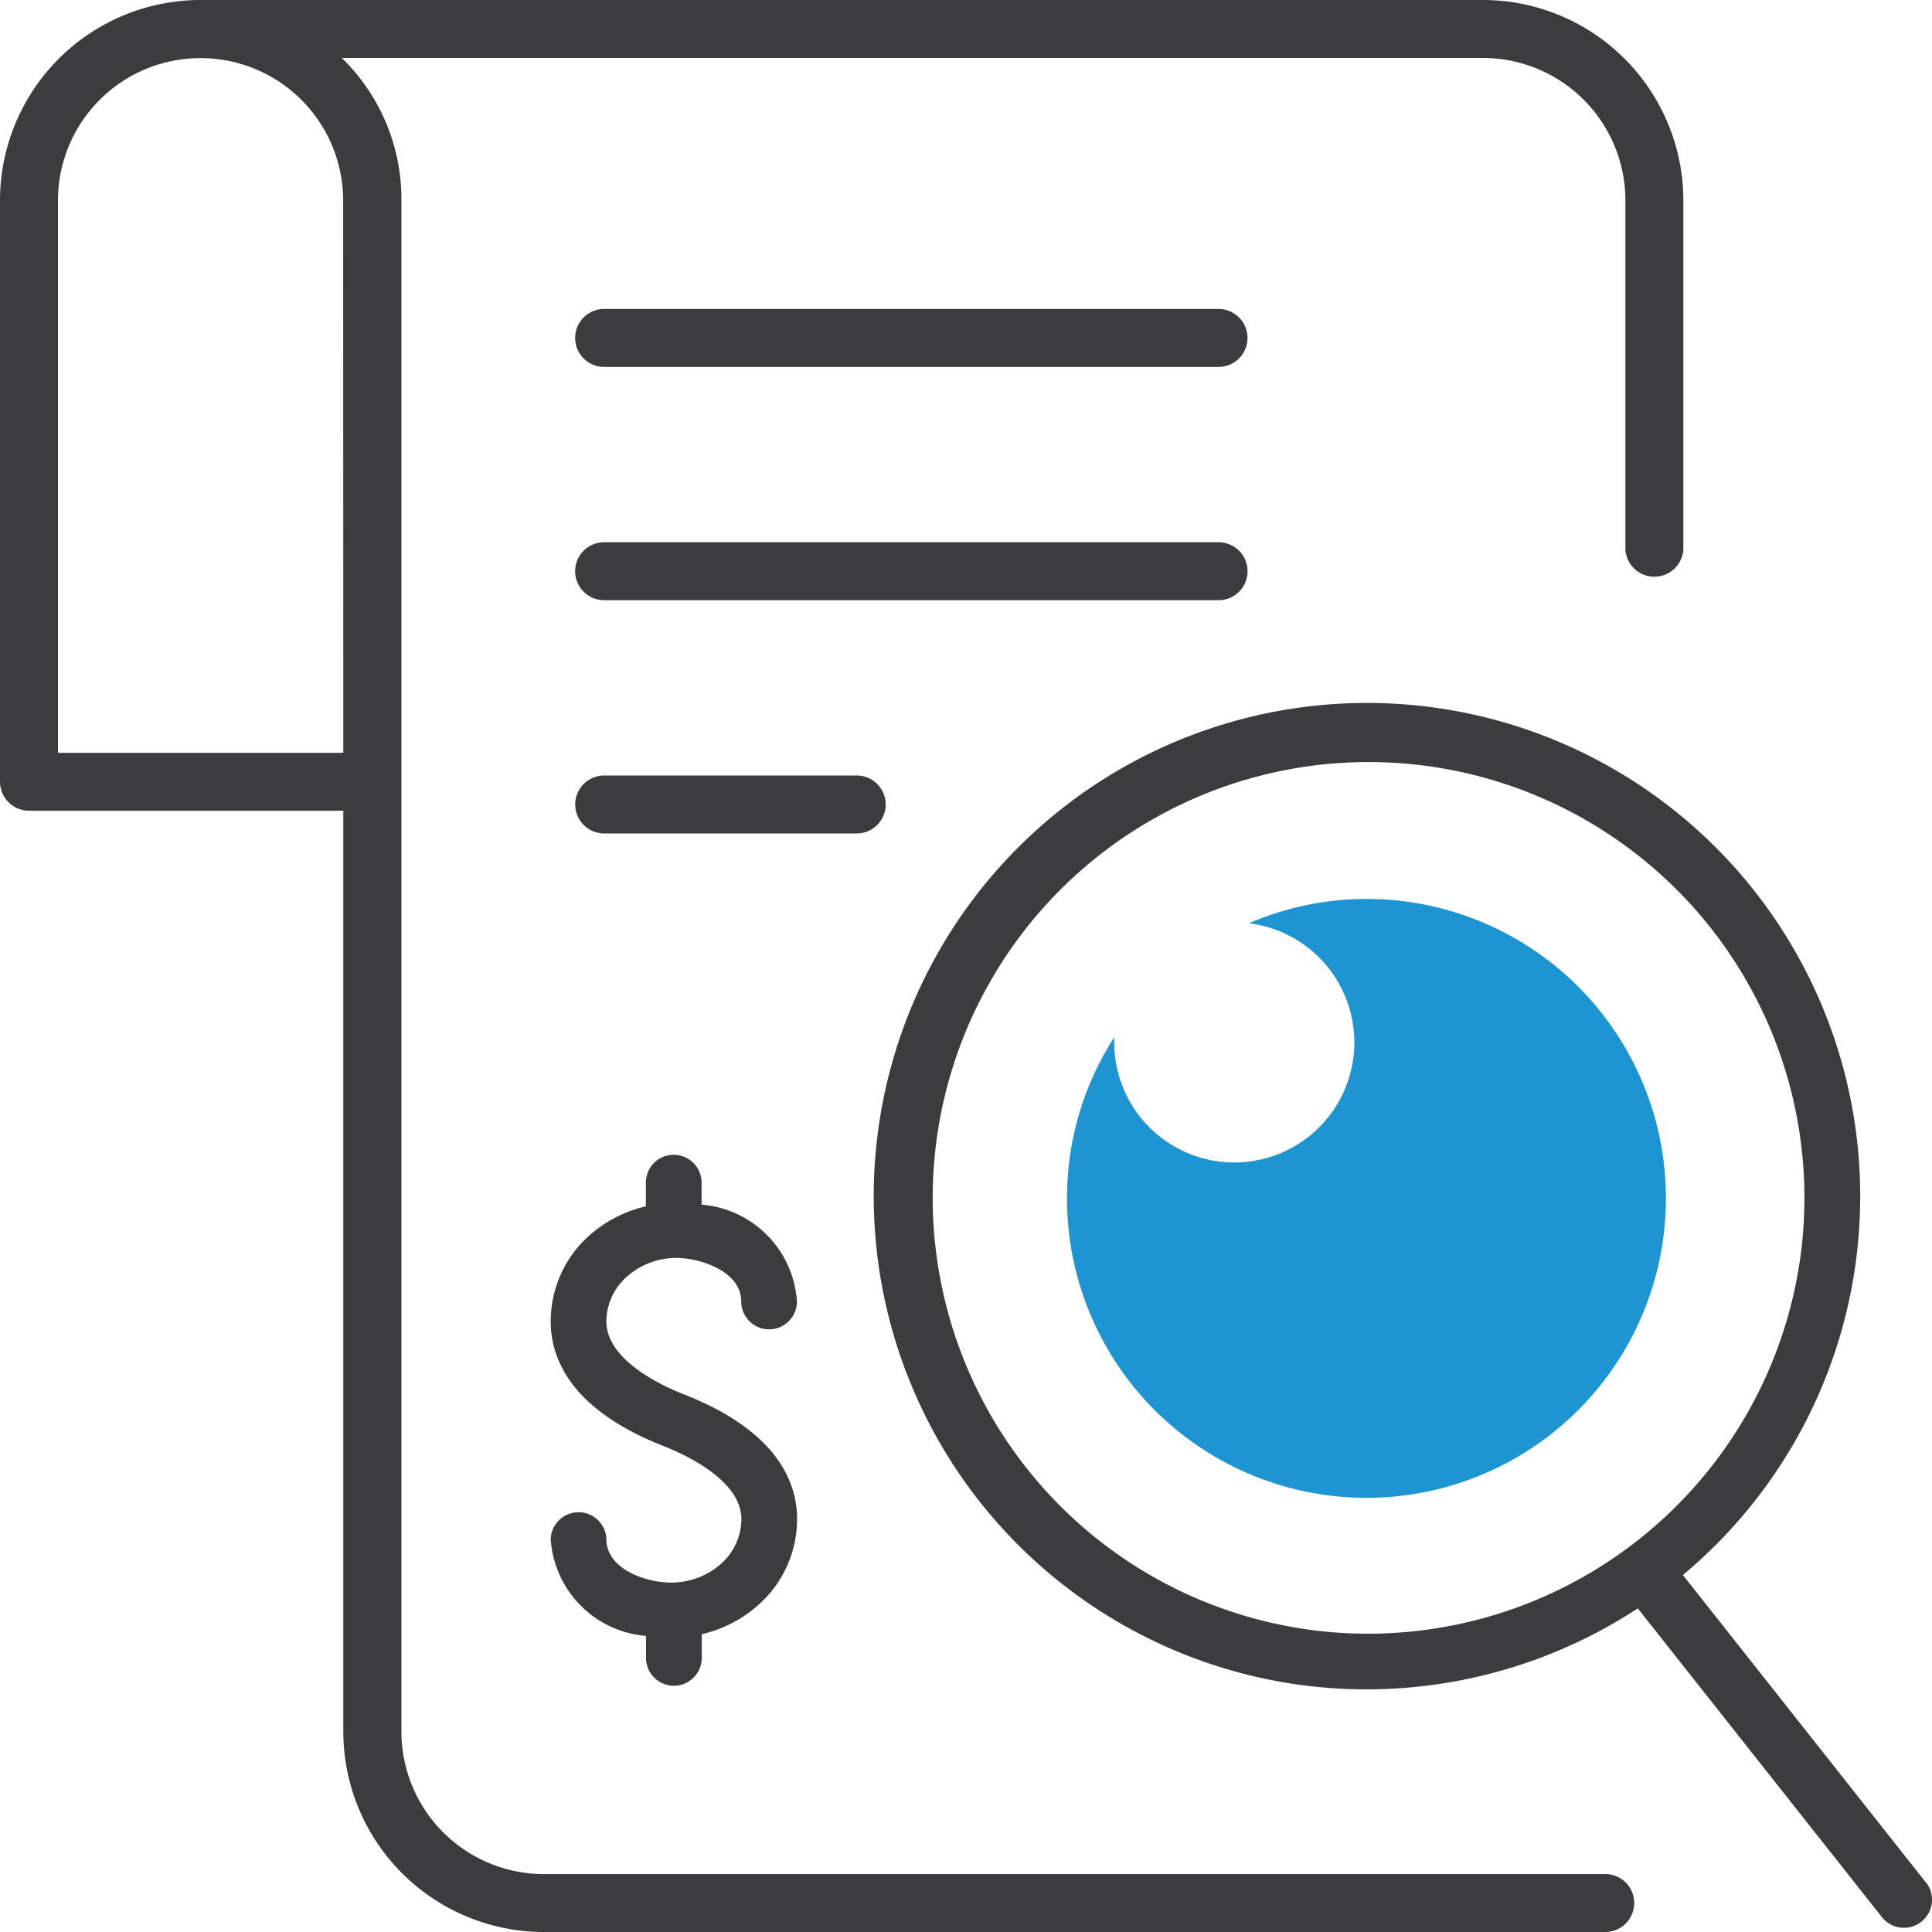 <svg xmlns="http://www.w3.org/2000/svg" xmlns:xlink="http://www.w3.org/1999/xlink" width="50" height="50" viewBox="0 0 50 50">
  <rect x="0" y="0" width="50" height="50" fill="#808080" stroke="none"/>
  <defs>
    <clipPath id="clip-Essentiels_50px">
      <rect width="50" height="50"/>
    </clipPath>
  </defs>
  <g id="Essentiels_50px" data-name="Essentiels 50px" clip-path="url(#clip-Essentiels_50px)">
    <rect width="50" height="50" fill="#fff"/>
    <g id="Groupe_5482" data-name="Groupe 5482" transform="translate(-612 -991.239)">
      <path id="Tracé_39208" data-name="Tracé 39208" d="M648.279,1014.557a7.7,7.7,0,0,0-3.956.576,3.107,3.107,0,1,1-3.484,2.948,7.641,7.641,0,0,0-1.169,3.236,7.75,7.75,0,1,0,8.609-6.76Z" fill="#1e95d3"/>
      <g id="Groupe_5481" data-name="Groupe 5481">
        <path id="Tracé_39209" data-name="Tracé 39209" d="M643.535,999.235h-15.9a.75.75,0,1,0,0,1.5h15.9a.75.75,0,1,0,0-1.5Z" fill="#3a3c3d"/>
        <path id="Tracé_39210" data-name="Tracé 39210" d="M644.287,1006.022a.751.751,0,0,0-.752-.75h-15.9a.75.75,0,1,0,0,1.5h15.9A.75.75,0,0,0,644.287,1006.022Z" fill="#3a3c3d"/>
        <path id="Tracé_39211" data-name="Tracé 39211" d="M634.922,1012.059a.751.751,0,0,0-.752-.75h-6.533a.75.75,0,1,0,0,1.5h6.533A.751.751,0,0,0,634.922,1012.059Z" fill="#3a3c3d"/>
        <path id="Tracé_39212" data-name="Tracé 39212" d="M661.844,1039.96,655.553,1032l.04-.034a12.765,12.765,0,1,0-9.723,2.906,12.811,12.811,0,0,0,8.474-1.981l.042-.028.03.039,6.288,7.952a.725.725,0,1,0,1.14-.9Zm-15.8-6.523a11.28,11.28,0,1,1,12.576-9.868A11.3,11.3,0,0,1,646.041,1033.437Z" fill="#3a3c3d"/>
        <path id="Tracé_39213" data-name="Tracé 39213" d="M653.538,1039.74H626.08a3.689,3.689,0,0,1-3.691-3.678V996.417a5.1,5.1,0,0,0-1.52-3.656c-.008-.008-.019-.014-.027-.022h29.532a3.688,3.688,0,0,1,3.691,3.678v9.05a.752.752,0,0,0,1.5,0v-9.05a5.191,5.191,0,0,0-5.195-5.178H617.2a5.192,5.192,0,0,0-5.2,5.178v15.053a.751.751,0,0,0,.752.75h8.133v23.842a5.192,5.192,0,0,0,5.2,5.177h27.458a.75.75,0,1,0,0-1.5Zm-32.653-29.019H613.5v-14.3a3.688,3.688,0,0,1,3.691-3.678,3.689,3.689,0,0,1,3.69,3.678Z" fill="#3a3c3d"/>
        <path id="Tracé_39214" data-name="Tracé 39214" d="M629.508,1023.794c.584,0,1.675.331,1.675,1.127a.721.721,0,0,0,1.442,0,2.691,2.691,0,0,0-2.468-2.506v-.569a.721.721,0,0,0-1.442,0v.613a3.328,3.328,0,0,0-1.463.754,2.976,2.976,0,0,0-1,2.224c0,.949.507,2.279,2.924,3.227.6.237,2.011.9,2.011,1.89a1.557,1.557,0,0,1-.531,1.16,1.941,1.941,0,0,1-1.288.482c-.676,0-1.675-.358-1.675-1.126a.721.721,0,0,0-1.441,0,2.69,2.69,0,0,0,2.467,2.506v.569a.721.721,0,0,0,1.442,0v-.613a3.318,3.318,0,0,0,1.463-.755,2.97,2.97,0,0,0,1.005-2.223c0-.949-.507-2.279-2.925-3.227-.605-.237-2.011-.9-2.011-1.89a1.555,1.555,0,0,1,.532-1.16A1.934,1.934,0,0,1,629.508,1023.794Z" fill="#3a3c3d"/>
      </g>
    </g>
  </g>
</svg>
